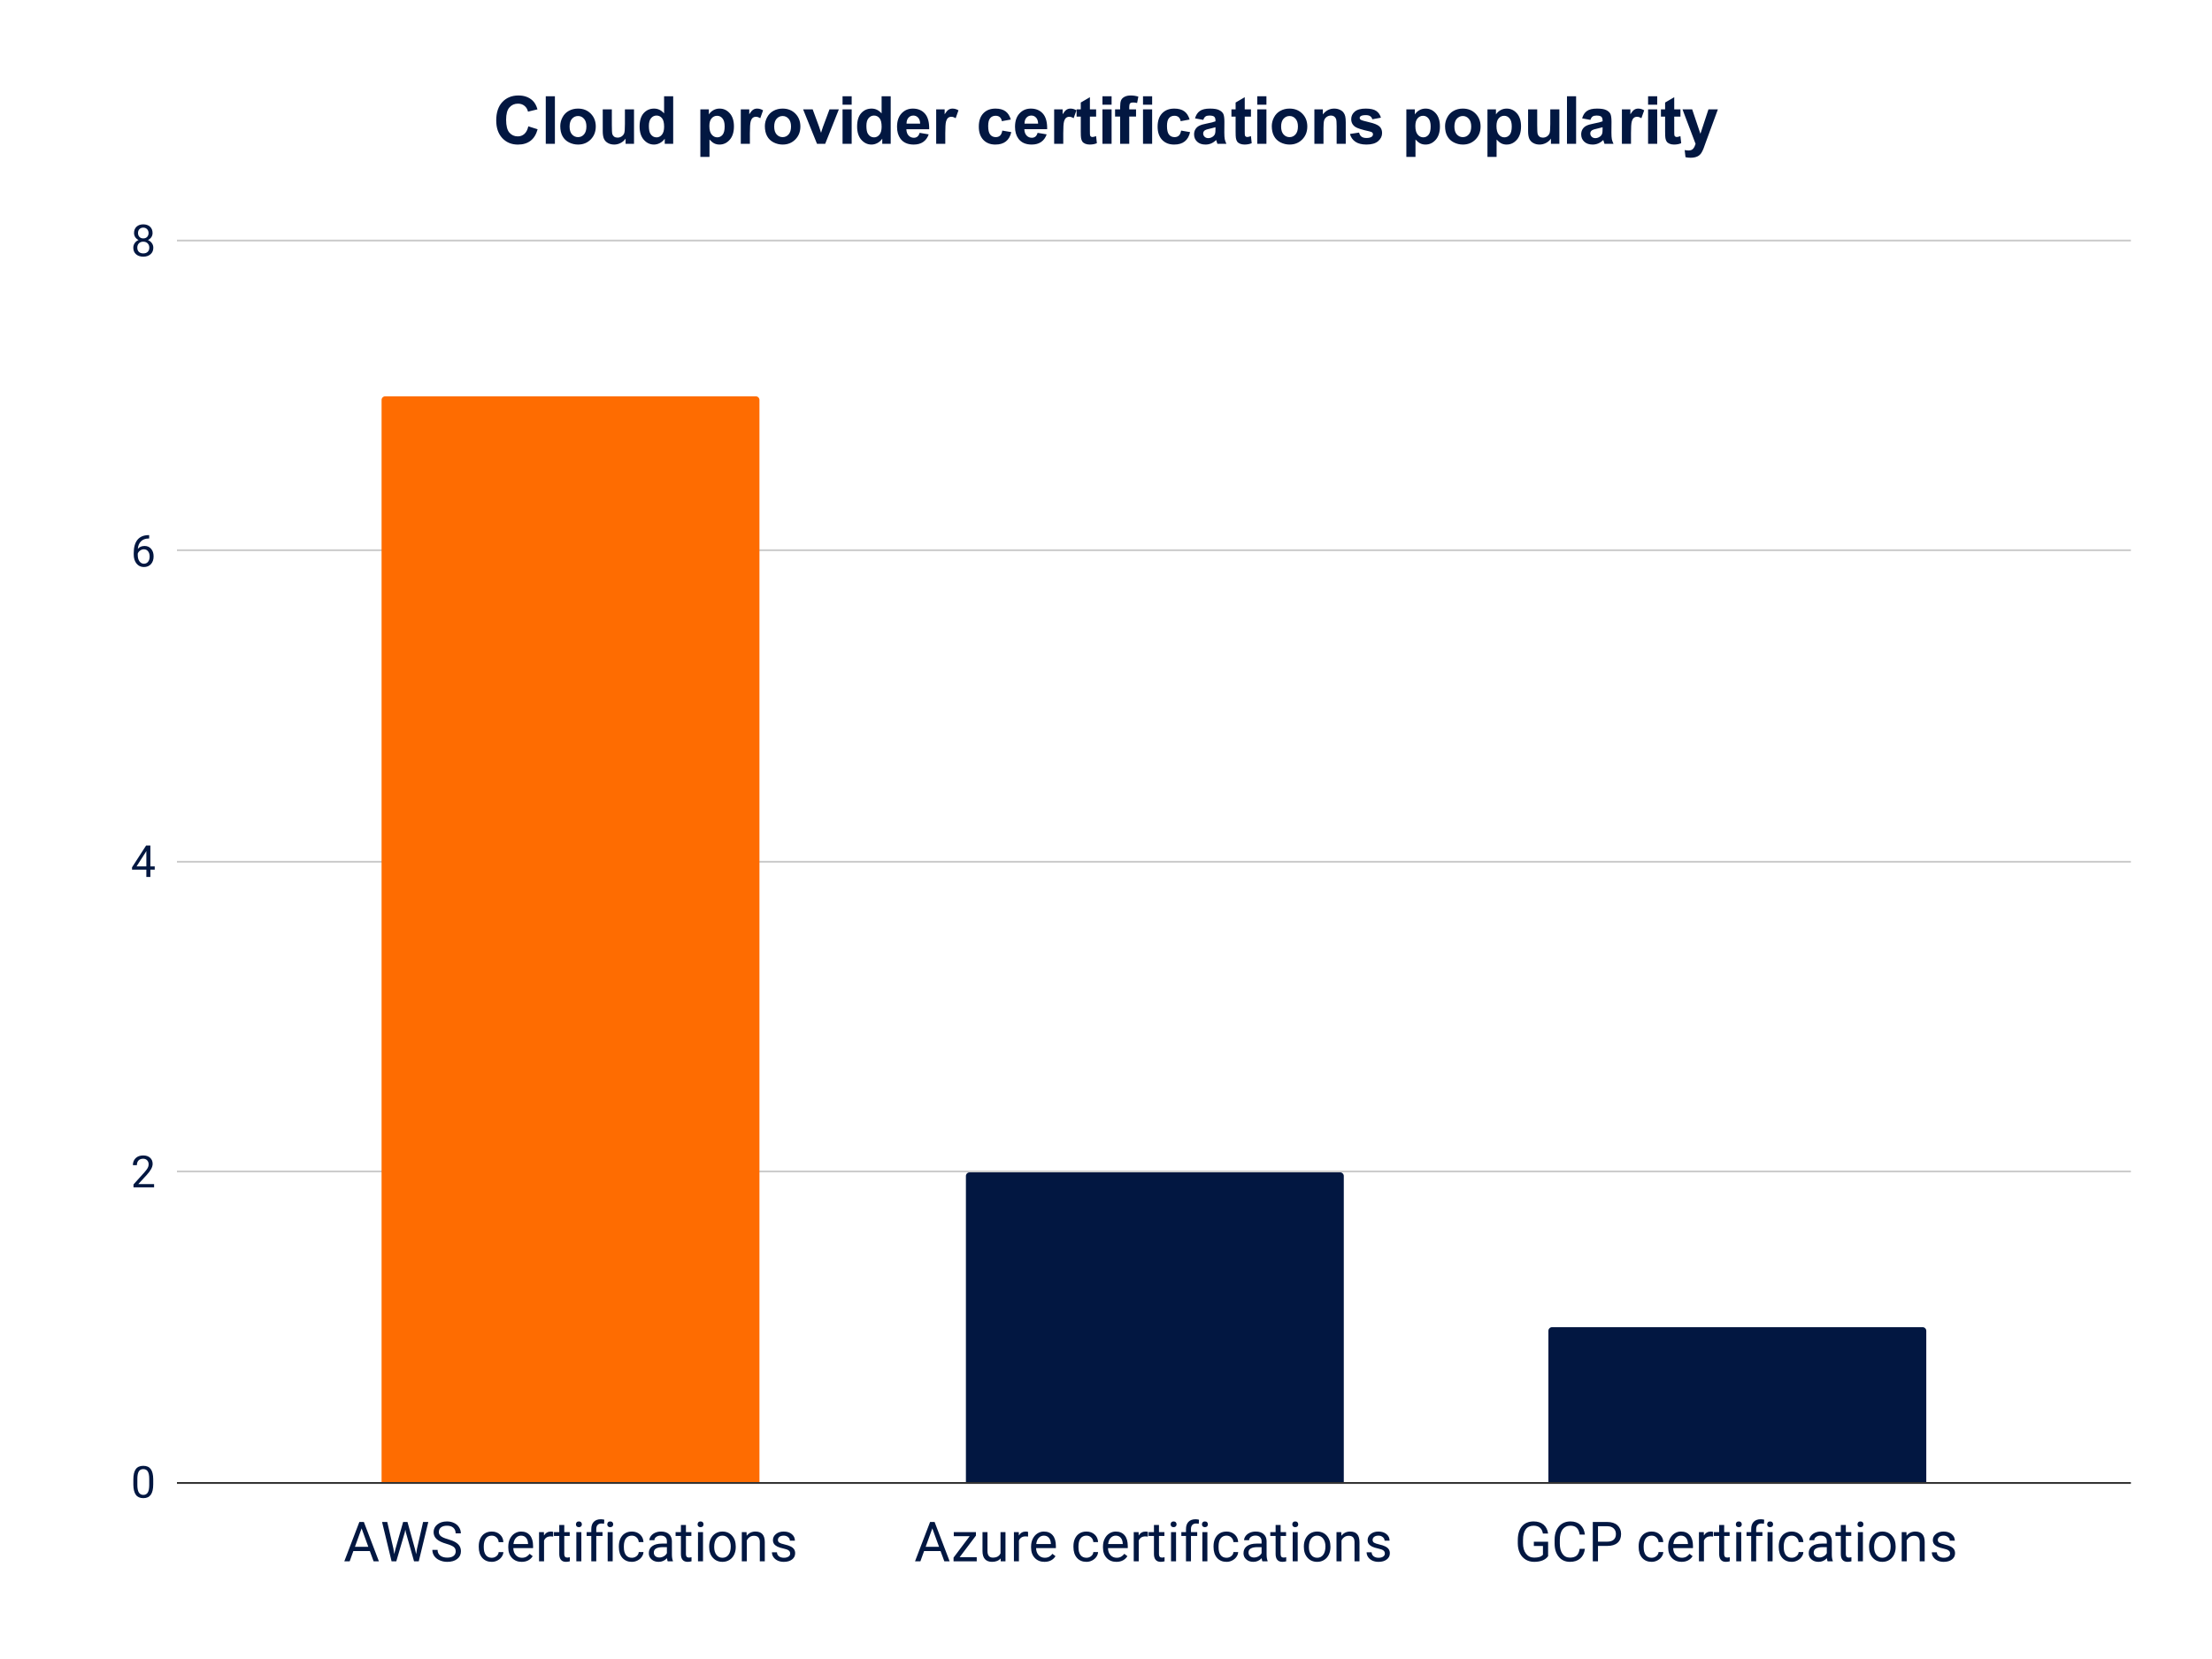 <svg viewBox="0 0 1200 900" fill="none" stroke-linecap="square" stroke-miterlimit="10" xmlns="http://www.w3.org/2000/svg"><path fill="#fff" d="M0 0h1200v900H0V0z"></path><path stroke="#333" stroke-linecap="butt" d="M96.5 804.5h1059"></path><path stroke="#ccc" stroke-linecap="butt" d="M96.5 635.5h1059m-1059-168h1059m-1059-169h1059m-1059-168h1059"></path><path clip-path="url(#id_0)" d="M412 804H207V217a2 2 0 012-2h201a2 2 0 012 2z"></path><path fill="#fe6c01" clip-path="url(#id_0)" d="M412 804H207V217a2 2 0 012-2h201a2 2 0 012 2z"></path><path clip-path="url(#id_0)" d="M729 804H524V638a2 2 0 012-2h201a2 2 0 012 2z"></path><path fill="#021741" clip-path="url(#id_0)" d="M729 804H524V638a2 2 0 012-2h201a2 2 0 012 2z"></path><path clip-path="url(#id_0)" d="M1045 804H840v-82a2 2 0 012-2h201a2 2 0 012 2z"></path><path fill="#021741" clip-path="url(#id_0)" d="M1045 804H840v-82a2 2 0 012-2h201a2 2 0 012 2z"></path><path fill="#021741" d="M83.125 805.219q0 3.812-1.313 5.672-1.296 1.843-4.062 1.843-2.734 0-4.047-1.812-1.312-1.813-1.36-5.406v-2.891q0-3.766 1.298-5.594 1.312-1.828 4.093-1.828 2.75 0 4.047 1.766 1.297 1.765 1.344 5.437v2.813zm-2.172-2.969q0-2.75-.781-4-.766-1.266-2.438-1.266-1.671 0-2.437 1.25-.75 1.25-.781 3.86v3.468q0 2.766.796 4.094.813 1.313 2.438 1.313 1.61 0 2.39-1.235.782-1.25.813-3.922v-3.562zm2.641-158.125H72.422v-1.563L78.328 636q1.313-1.484 1.813-2.406.5-.938.5-1.938 0-1.343-.813-2.187-.812-.86-2.156-.86-1.625 0-2.516.922-.89.922-.89 2.563h-2.172q0-2.36 1.515-3.813 1.516-1.453 4.063-1.453 2.375 0 3.75 1.25 1.39 1.25 1.39 3.313 0 2.53-3.203 6l-4.578 4.968h8.563v1.766zm-2.016-174.109h2.36v1.765h-2.36v3.969h-2.187v-3.969h-7.766v-1.265l7.64-11.829h2.313v11.329zm-7.5 0h5.313v-8.36l-.25.469-5.063 7.89zm6.844-179.719v1.844h-.39q-2.532.046-4.032 1.5-1.5 1.453-1.734 4.093 1.343-1.546 3.671-1.546 2.235 0 3.563 1.578 1.328 1.562 1.328 4.046 0 2.625-1.437 4.22-1.438 1.577-3.844 1.577-2.453 0-3.984-1.875-1.516-1.89-1.516-4.859v-.828q0-4.703 2-7.188 2.016-2.5 6-2.562h.375zm-2.844 7.687q-1.11 0-2.047.672t-1.297 1.672v.797q0 2.11.938 3.406.953 1.281 2.375 1.281 1.469 0 2.297-1.078.844-1.078.844-2.828 0-1.75-.86-2.828-.844-1.094-2.25-1.094zm4.688-171.594q0 1.282-.672 2.282-.672.984-1.828 1.547 1.343.578 2.125 1.687.78 1.094.78 2.485 0 2.218-1.5 3.53-1.5 1.313-3.937 1.313-2.453 0-3.937-1.312-1.484-1.328-1.484-3.531 0-1.375.75-2.485.765-1.125 2.093-1.703-1.125-.562-1.781-1.547-.656-1-.656-2.265 0-2.157 1.375-3.422 1.39-1.266 3.64-1.266t3.641 1.266q1.39 1.265 1.39 3.422zM81 134.345q0-1.422-.906-2.328-.906-.907-2.375-.907-1.469 0-2.36.891-.875.89-.875 2.344 0 1.453.86 2.297.86.828 2.39.828 1.532 0 2.391-.844.875-.844.875-2.281zm-3.266-10.86q-1.265 0-2.062.797-.797.781-.797 2.14 0 1.298.781 2.11.781.797 2.078.797 1.313 0 2.079-.797.78-.812.78-2.11 0-1.296-.812-2.109-.797-.828-2.047-.828zM200.63 841.438h-8.937l-2 5.562h-2.906l8.156-21.328h2.453L205.552 847h-2.875l-2.046-5.563zm-8.078-2.313h7.25l-3.64-9.984-3.61 9.984zm20.907 1.156l.406 2.813.61-2.547 4.218-14.875h2.36l4.124 14.875.579 2.578.453-2.86 3.312-14.593h2.828L227.177 847h-2.562l-4.39-15.547-.344-1.625-.329 1.625L214.99 847h-2.563l-5.156-21.328h2.813l3.375 14.61zm28.687-2.781q-3.625-1.047-5.281-2.563-1.64-1.515-1.64-3.75 0-2.515 2.015-4.156 2.016-1.656 5.234-1.656 2.203 0 3.922.86 1.719.843 2.656 2.343.954 1.485.954 3.266h-2.829q0-1.938-1.234-3.047-1.219-1.11-3.469-1.11-2.078 0-3.25.922-1.156.922-1.156 2.547 0 1.297 1.11 2.203 1.109.891 3.765 1.641t4.156 1.656q1.5.89 2.22 2.094.733 1.203.733 2.828 0 2.594-2.03 4.156-2.016 1.563-5.391 1.563-2.204 0-4.11-.844-1.906-.844-2.937-2.312-1.032-1.47-1.032-3.328h2.829q0 1.937 1.421 3.062Q240.24 845 242.631 845q2.218 0 3.406-.906 1.187-.922 1.187-2.485 0-1.562-1.109-2.422-1.094-.859-3.969-1.687zm24.64 7.578q1.454 0 2.532-.875 1.094-.875 1.203-2.203h2.563q-.063 1.36-.938 2.594-.86 1.234-2.312 1.968-1.438.735-3.047.735-3.234 0-5.156-2.156-1.907-2.172-1.907-5.922v-.453q0-2.313.844-4.11.86-1.812 2.438-2.797 1.593-1 3.765-1 2.672 0 4.438 1.594 1.765 1.594 1.875 4.14h-2.563q-.11-1.53-1.156-2.515-1.047-1-2.594-1-2.062 0-3.203 1.5-1.125 1.485-1.125 4.297v.5q0 2.75 1.125 4.234 1.125 1.47 3.219 1.47zm16.22 2.219q-3.22 0-5.25-2.11-2.016-2.125-2.016-5.671v-.5q0-2.36.906-4.203.906-1.86 2.516-2.907 1.625-1.047 3.516-1.047 3.078 0 4.796 2.032 1.72 2.03 1.72 5.828v1.125h-10.735q.047 2.343 1.36 3.797 1.312 1.437 3.343 1.437 1.422 0 2.422-.578 1-.594 1.75-1.563l1.656 1.297q-2 3.063-5.984 3.063zm-.328-14.219q-1.641 0-2.766 1.203-1.11 1.188-1.375 3.344h7.937v-.203q-.109-2.063-1.109-3.203-1-1.14-2.688-1.14zm17.421.5q-.625-.094-1.343-.094-2.657 0-3.61 2.266V847h-2.719v-15.844h2.641l.047 1.828q1.328-2.125 3.781-2.125.781 0 1.203.203v2.516zm6.016-6.265v3.843h2.953v2.094h-2.953v9.828q0 .953.39 1.438.391.468 1.344.468.47 0 1.297-.187V847q-1.078.297-2.078.297-1.828 0-2.75-1.094-.922-1.11-.922-3.125v-9.828h-2.89v-2.094h2.89v-3.843h2.719zM315.381 847h-2.72v-15.844h2.72V847zm-2.938-20.047q0-.672.406-1.125.407-.453 1.188-.453.797 0 1.203.453.422.453.422 1.125 0 .656-.422 1.094-.406.437-1.203.437-.781 0-1.188-.437-.406-.438-.406-1.094zM320.771 847v-13.75h-2.515v-2.094h2.515v-1.625q0-2.562 1.36-3.953 1.359-1.39 3.843-1.39.938 0 1.86.25l-.14 2.203q-.688-.141-1.47-.141-1.312 0-2.03.781-.72.766-.72 2.203v1.672h3.391v2.094h-3.39V847h-2.704zm11.61 0h-2.72v-15.844h2.72V847zm-2.938-20.047q0-.672.406-1.125.407-.453 1.188-.453.797 0 1.203.453.422.453.422 1.125 0 .656-.422 1.094-.406.437-1.203.437-.781 0-1.188-.437-.406-.438-.406-1.094zm13.344 18.125q1.453 0 2.531-.875 1.094-.875 1.203-2.203h2.563q-.063 1.36-.938 2.594-.86 1.234-2.312 1.968-1.438.735-3.047.735-3.234 0-5.156-2.156-1.907-2.172-1.907-5.922v-.453q0-2.313.844-4.11.86-1.812 2.438-2.797 1.593-1 3.765-1 2.672 0 4.438 1.594 1.765 1.594 1.875 4.14h-2.563q-.11-1.53-1.156-2.515-1.047-1-2.594-1-2.062 0-3.203 1.5-1.125 1.485-1.125 4.297v.5q0 2.75 1.125 4.234 1.125 1.47 3.219 1.47zM362.224 847q-.234-.469-.39-1.672-1.89 1.969-4.516 1.969-2.344 0-3.844-1.328t-1.5-3.36q0-2.484 1.875-3.843 1.891-1.375 5.313-1.375h2.625v-1.25q0-1.422-.844-2.25-.844-.844-2.5-.844-1.453 0-2.437.734-.985.719-.985 1.766h-2.719q0-1.188.844-2.297.844-1.11 2.281-1.75 1.438-.64 3.172-.64 2.735 0 4.282 1.374 1.562 1.36 1.625 3.766v7.297q0 2.172.547 3.469V847h-2.829zm-4.5-2.063q1.266 0 2.407-.656 1.156-.672 1.656-1.718v-3.25h-2.125q-4.969 0-4.969 2.906 0 1.281.844 2 .844.718 2.187.718zm14.391-17.625v3.844h2.953v2.094h-2.953v9.828q0 .953.39 1.438.391.468 1.344.468.47 0 1.297-.187V847q-1.078.297-2.078.297-1.828 0-2.75-1.094-.922-1.11-.922-3.125v-9.828h-2.89v-2.094h2.89v-3.843h2.719zM381.381 847h-2.72v-15.844h2.72V847zm-2.938-20.047q0-.672.406-1.125.407-.453 1.188-.453.797 0 1.203.453.422.453.422 1.125 0 .656-.422 1.094-.406.437-1.203.437-.781 0-1.188-.437-.406-.438-.406-1.094zm6.266 11.969q0-2.328.922-4.188.922-1.859 2.547-2.859 1.64-1.016 3.734-1.016 3.234 0 5.234 2.25 2 2.235 2 5.953v.188q0 2.313-.89 4.156-.891 1.828-2.547 2.86-1.64 1.03-3.766 1.03-3.234 0-5.234-2.234-2-2.25-2-5.937v-.203zm2.734.328q0 2.64 1.219 4.234 1.219 1.594 3.281 1.594 2.063 0 3.266-1.61 1.219-1.624 1.219-4.546 0-2.594-1.235-4.219-1.234-1.625-3.281-1.625-2.016 0-3.25 1.61-1.219 1.593-1.219 4.562zm17.547-8.094l.094 1.985q1.812-2.282 4.75-2.282 5.015 0 5.062 5.672V847h-2.703v-10.484q-.015-1.72-.797-2.532-.765-.828-2.39-.828-1.313 0-2.313.703-1 .703-1.547 1.844V847h-2.719v-15.844h2.563zm23.672 11.64q0-1.093-.828-1.702-.828-.61-2.89-1.047-2.048-.438-3.267-1.047-1.203-.625-1.78-1.469-.579-.86-.579-2.031 0-1.953 1.64-3.297 1.657-1.344 4.22-1.344 2.687 0 4.359 1.391 1.687 1.39 1.687 3.563h-2.718q0-1.125-.953-1.922-.938-.813-2.375-.813-1.485 0-2.329.656-.828.641-.828 1.672 0 .985.781 1.485.782.5 2.797.953 2.032.453 3.297 1.093 1.266.625 1.86 1.516.609.875.609 2.156 0 2.125-1.703 3.407-1.688 1.28-4.406 1.28-1.891 0-3.36-.671-1.469-.688-2.297-1.89-.828-1.204-.828-2.61h2.719q.063 1.36 1.078 2.156 1.031.797 2.688.797 1.547 0 2.468-.625.938-.625.938-1.656zm81.588-1.358h-8.938l-2 5.562h-2.906l8.156-21.328h2.454L515.172 847h-2.875l-2.047-5.563zm-8.078-2.313h7.25l-3.64-9.984-3.61 9.984zm18.422 5.656h9.281V847h-12.578v-2l8.734-11.61h-8.61v-2.234h12.016v1.907l-8.843 11.718zm22.25.657q-1.594 1.859-4.657 1.859-2.53 0-3.859-1.469-1.328-1.484-1.328-4.36v-10.312h2.703v10.235q0 3.609 2.922 3.609 3.11 0 4.14-2.328v-11.516h2.704V847h-2.578l-.047-1.563zm14.875-11.86q-.625-.094-1.344-.094-2.656 0-3.61 2.266V847h-2.718v-15.844h2.64l.047 1.828q1.328-2.125 3.782-2.125.78 0 1.203.203v2.516zm8.906 13.719q-3.219 0-5.25-2.11-2.016-2.125-2.016-5.671v-.5q0-2.36.907-4.203.906-1.86 2.515-2.907 1.625-1.047 3.516-1.047 3.078 0 4.797 2.032 1.718 2.03 1.718 5.828v1.125h-10.734q.047 2.343 1.36 3.797 1.312 1.437 3.343 1.437 1.422 0 2.422-.578 1-.594 1.75-1.563l1.656 1.297q-2 3.063-5.984 3.063zm-.328-14.219q-1.64 0-2.766 1.203-1.11 1.188-1.375 3.344h7.938v-.203q-.11-2.063-1.11-3.203-1-1.14-2.687-1.14zm23.11 12q1.452 0 2.53-.875 1.094-.875 1.204-2.203h2.562q-.062 1.36-.937 2.594-.86 1.234-2.313 1.968-1.437.735-3.047.735-3.234 0-5.156-2.156-1.906-2.172-1.906-5.922v-.453q0-2.313.843-4.11.86-1.812 2.438-2.797 1.594-1 3.766-1 2.672 0 4.437 1.594 1.766 1.594 1.875 4.14h-2.562q-.11-1.53-1.157-2.515-1.047-1-2.593-1-2.063 0-3.203 1.5-1.125 1.485-1.125 4.297v.5q0 2.75 1.125 4.234 1.125 1.47 3.218 1.47zm16.218 2.219q-3.219 0-5.25-2.11-2.016-2.125-2.016-5.671v-.5q0-2.36.907-4.203.906-1.86 2.515-2.907 1.625-1.047 3.516-1.047 3.078 0 4.797 2.032 1.718 2.03 1.718 5.828v1.125h-10.734q.047 2.343 1.36 3.797 1.312 1.437 3.343 1.437 1.422 0 2.422-.578 1-.594 1.75-1.563l1.656 1.297q-2 3.063-5.984 3.063zm-.328-14.219q-1.64 0-2.766 1.203-1.11 1.188-1.375 3.344h7.938v-.203q-.11-2.063-1.11-3.203-1-1.14-2.687-1.14zm17.422.5q-.625-.094-1.344-.094-2.656 0-3.61 2.266V847h-2.718v-15.844h2.64l.047 1.828q1.328-2.125 3.782-2.125.78 0 1.203.203v2.516zm6.015-6.265v3.843h2.953v2.094h-2.953v9.828q0 .953.391 1.438.39.468 1.344.468.468 0 1.297-.187V847q-1.078.297-2.078.297-1.829 0-2.75-1.094-.922-1.11-.922-3.125v-9.828h-2.891v-2.094h2.89v-3.843h2.72zM638 847h-2.719v-15.844H638V847zm-2.938-20.047q0-.672.407-1.125.406-.453 1.187-.453.797 0 1.203.453.422.453.422 1.125 0 .656-.422 1.094-.406.437-1.203.437-.781 0-1.187-.437-.407-.438-.407-1.094zM643.391 847v-13.75h-2.516v-2.094h2.516v-1.625q0-2.562 1.359-3.953 1.36-1.39 3.844-1.39.937 0 1.86.25l-.141 2.203q-.688-.141-1.47-.141-1.312 0-2.03.781-.72.766-.72 2.203v1.672h3.391v2.094h-3.39V847h-2.703zM655 847h-2.719v-15.844H655V847zm-2.938-20.047q0-.672.407-1.125.406-.453 1.187-.453.797 0 1.203.453.422.453.422 1.125 0 .656-.422 1.094-.406.437-1.203.437-.781 0-1.187-.437-.407-.438-.407-1.094zm13.344 18.125q1.453 0 2.532-.875 1.093-.875 1.203-2.203h2.562q-.062 1.36-.937 2.594-.86 1.234-2.313 1.968-1.437.735-3.047.735-3.234 0-5.156-2.156-1.906-2.172-1.906-5.922v-.453q0-2.313.843-4.11.86-1.812 2.438-2.797 1.594-1 3.766-1 2.672 0 4.437 1.594 1.766 1.594 1.875 4.14h-2.562q-.11-1.53-1.157-2.515-1.047-1-2.593-1-2.063 0-3.203 1.5-1.125 1.485-1.125 4.297v.5q0 2.75 1.125 4.234 1.125 1.47 3.218 1.47zM684.844 847q-.235-.469-.39-1.672-1.891 1.969-4.516 1.969-2.344 0-3.844-1.328t-1.5-3.36q0-2.484 1.875-3.843 1.89-1.375 5.312-1.375h2.625v-1.25q0-1.422-.843-2.25-.844-.844-2.5-.844-1.454 0-2.438.734-.984.719-.984 1.766h-2.72q0-1.188.845-2.297.843-1.11 2.28-1.75 1.438-.64 3.173-.64 2.734 0 4.281 1.374 1.563 1.36 1.625 3.766v7.297q0 2.172.547 3.469V847h-2.828zm-4.5-2.063q1.265 0 2.406-.656 1.156-.672 1.656-1.718v-3.25h-2.125q-4.968 0-4.968 2.906 0 1.281.843 2 .844.718 2.188.718zm14.39-17.625v3.844h2.953v2.094h-2.953v9.828q0 .953.391 1.438.39.468 1.344.468.468 0 1.297-.187V847q-1.078.297-2.078.297-1.829 0-2.75-1.094-.922-1.11-.922-3.125v-9.828h-2.891v-2.094h2.89v-3.843h2.72zM704 847h-2.719v-15.844H704V847zm-2.938-20.047q0-.672.407-1.125.406-.453 1.187-.453.797 0 1.203.453.422.453.422 1.125 0 .656-.422 1.094-.406.437-1.203.437-.781 0-1.187-.437-.407-.438-.407-1.094zm6.266 11.969q0-2.328.922-4.188.922-1.859 2.547-2.859 1.64-1.016 3.734-1.016 3.235 0 5.235 2.25 2 2.235 2 5.953v.188q0 2.313-.891 4.156-.89 1.828-2.547 2.86-1.64 1.03-3.765 1.03-3.235 0-5.235-2.234-2-2.25-2-5.937v-.203zm2.735.328q0 2.64 1.218 4.234 1.219 1.594 3.282 1.594 2.062 0 3.265-1.61 1.219-1.624 1.219-4.546 0-2.594-1.235-4.219-1.234-1.625-3.28-1.625-2.016 0-3.25 1.61-1.22 1.593-1.22 4.562zm17.546-8.094l.094 1.985q1.813-2.282 4.75-2.282 5.016 0 5.063 5.672V847h-2.703v-10.484q-.016-1.72-.797-2.532-.766-.828-2.391-.828-1.313 0-2.313.703-1 .703-1.546 1.844V847h-2.72v-15.844h2.563zm23.672 11.64q0-1.093-.828-1.702-.828-.61-2.89-1.047-2.047-.438-3.266-1.047-1.203-.625-1.781-1.469-.578-.86-.578-2.031 0-1.953 1.64-3.297 1.656-1.344 4.219-1.344 2.687 0 4.36 1.391 1.687 1.39 1.687 3.563h-2.719q0-1.125-.953-1.922-.938-.813-2.375-.813-1.485 0-2.328.656-.828.641-.828 1.672 0 .985.78 1.485.782.5 2.798.953 2.031.453 3.297 1.093 1.265.625 1.859 1.516.61.875.61 2.156 0 2.125-1.704 3.407-1.687 1.28-4.406 1.28-1.89 0-3.36-.671-1.468-.688-2.296-1.89-.828-1.204-.828-2.61h2.718q.063 1.36 1.078 2.156 1.032.797 2.688.797 1.547 0 2.469-.625.937-.625.937-1.656zm88.557 1.407q-1.078 1.547-3.031 2.328-1.938.766-4.516.766-2.594 0-4.625-1.219-2.015-1.234-3.125-3.484-1.11-2.266-1.14-5.235V835.5q0-4.813 2.25-7.469 2.25-2.656 6.328-2.656 3.343 0 5.375 1.719 2.031 1.703 2.484 4.828h-2.812q-.782-4.235-5.032-4.235-2.828 0-4.297 1.985-1.453 1.984-1.468 5.75v1.75q0 3.594 1.64 5.719Q829.51 845 832.307 845q1.594 0 2.781-.344 1.188-.36 1.953-1.203v-4.781h-4.937v-2.297h7.734v7.828zm19.953-3.969q-.406 3.375-2.515 5.22-2.094 1.843-5.578 1.843-3.782 0-6.063-2.703-2.266-2.719-2.266-7.266v-2.047q0-2.968 1.063-5.218 1.062-2.266 3-3.47 1.953-1.218 4.515-1.218 3.391 0 5.438 1.906 2.063 1.89 2.406 5.25h-2.828q-.375-2.547-1.594-3.687-1.218-1.157-3.422-1.157-2.703 0-4.234 2-1.515 1.985-1.515 5.672v2.063q0 3.469 1.437 5.531 1.453 2.047 4.063 2.047 2.343 0 3.593-1.063 1.25-1.062 1.672-3.703h2.828zm7.11-1.578V847h-2.813v-21.328h7.875q3.5 0 5.485 1.797 1.984 1.781 1.984 4.718 0 3.11-1.938 4.797-1.937 1.672-5.562 1.672H866.9zm0-2.312h5.062q2.25 0 3.453-1.063 1.203-1.062 1.203-3.062 0-1.907-1.203-3.047-1.203-1.14-3.297-1.188h-5.218v8.36zm29.125 8.734q1.453 0 2.53-.875 1.095-.875 1.204-2.203h2.563q-.063 1.36-.938 2.594-.86 1.234-2.313 1.968-1.437.735-3.046.735-3.235 0-5.157-2.156-1.906-2.172-1.906-5.922v-.453q0-2.313.844-4.11.86-1.812 2.437-2.797 1.594-1 3.766-1 2.672 0 4.438 1.594 1.765 1.594 1.875 4.14h-2.563q-.11-1.53-1.156-2.515-1.047-1-2.594-1-2.063 0-3.203 1.5-1.125 1.485-1.125 4.297v.5q0 2.75 1.125 4.234 1.125 1.47 3.219 1.47zm16.218 2.219q-3.218 0-5.25-2.11-2.015-2.125-2.015-5.671v-.5q0-2.36.906-4.203.906-1.86 2.516-2.907 1.625-1.047 3.515-1.047 3.078 0 4.797 2.032 1.719 2.03 1.719 5.828v1.125h-10.735q.047 2.343 1.36 3.797 1.312 1.437 3.344 1.437 1.422 0 2.422-.578 1-.594 1.75-1.563l1.656 1.297q-2 3.063-5.985 3.063zm-.328-14.219q-1.64 0-2.765 1.203-1.11 1.188-1.375 3.344h7.937v-.203q-.11-2.063-1.11-3.203-1-1.14-2.687-1.14zm17.422.5q-.625-.094-1.344-.094-2.656 0-3.609 2.266V847h-2.719v-15.844h2.64l.048 1.828q1.328-2.125 3.781-2.125.781 0 1.203.203v2.516zm6.016-6.265v3.843h2.953v2.094h-2.953v9.828q0 .953.39 1.438.391.468 1.344.468.469 0 1.297-.187V847q-1.078.297-2.078.297-1.828 0-2.75-1.094-.922-1.11-.922-3.125v-9.828h-2.89v-2.094h2.89v-3.843h2.719zM944.619 847h-2.718v-15.844h2.718V847zm-2.937-20.047q0-.672.406-1.125.406-.453 1.188-.453.797 0 1.203.453.422.453.422 1.125 0 .656-.422 1.094-.407.437-1.203.437-.782 0-1.188-.437-.406-.438-.406-1.094zM950.01 847v-13.75h-2.516v-2.094h2.516v-1.625q0-2.562 1.36-3.953 1.359-1.39 3.843-1.39.938 0 1.86.25l-.141 2.203q-.688-.141-1.469-.141-1.312 0-2.031.781-.719.766-.719 2.203v1.672h3.39v2.094h-3.39V847h-2.703zm11.61 0h-2.72v-15.844h2.72V847zm-2.938-20.047q0-.672.406-1.125.406-.453 1.188-.453.797 0 1.203.453.422.453.422 1.125 0 .656-.422 1.094-.407.437-1.203.437-.782 0-1.188-.437-.406-.438-.406-1.094zm13.344 18.125q1.453 0 2.53-.875 1.095-.875 1.204-2.203h2.563q-.063 1.36-.938 2.594-.86 1.234-2.313 1.968-1.437.735-3.046.735-3.235 0-5.157-2.156-1.906-2.172-1.906-5.922v-.453q0-2.313.844-4.11.86-1.812 2.437-2.797 1.594-1 3.766-1 2.672 0 4.438 1.594 1.765 1.594 1.875 4.14h-2.563q-.11-1.53-1.156-2.515-1.047-1-2.594-1-2.063 0-3.203 1.5-1.125 1.485-1.125 4.297v.5q0 2.75 1.125 4.234 1.125 1.47 3.219 1.47zM991.463 847q-.234-.469-.39-1.672-1.891 1.969-4.516 1.969-2.344 0-3.844-1.328t-1.5-3.36q0-2.484 1.875-3.843 1.89-1.375 5.313-1.375h2.625v-1.25q0-1.422-.844-2.25-.844-.844-2.5-.844-1.453 0-2.438.734-.984.719-.984 1.766h-2.719q0-1.188.844-2.297.844-1.11 2.281-1.75 1.438-.64 3.172-.64 2.735 0 4.281 1.374 1.563 1.36 1.625 3.766v7.297q0 2.172.547 3.469V847h-2.828zm-4.5-2.063q1.266 0 2.406-.656 1.157-.672 1.657-1.718v-3.25H988.9q-4.97 0-4.97 2.906 0 1.281.845 2 .843.718 2.187.718zm14.39-17.625v3.844h2.954v2.094h-2.953v9.828q0 .953.39 1.438.391.468 1.344.468.469 0 1.297-.187V847q-1.078.297-2.078.297-1.828 0-2.75-1.094-.922-1.11-.922-3.125v-9.828h-2.89v-2.094h2.89v-3.843h2.719zM1010.62 847h-2.718v-15.844h2.718V847zm-2.937-20.047q0-.672.406-1.125.406-.453 1.188-.453.797 0 1.203.453.422.453.422 1.125 0 .656-.422 1.094-.407.437-1.203.437-.782 0-1.188-.437-.406-.438-.406-1.094zm6.265 11.969q0-2.328.922-4.188.922-1.859 2.547-2.859 1.64-1.016 3.735-1.016 3.234 0 5.234 2.25 2 2.235 2 5.953v.188q0 2.313-.89 4.156-.891 1.828-2.547 2.86-1.641 1.03-3.766 1.03-3.235 0-5.235-2.234-2-2.25-2-5.937v-.203zm2.735.328q0 2.64 1.219 4.234 1.218 1.594 3.28 1.594 2.063 0 3.266-1.61 1.22-1.624 1.22-4.546 0-2.594-1.235-4.219-1.235-1.625-3.281-1.625-2.016 0-3.25 1.61-1.22 1.593-1.22 4.562zm17.547-8.094l.093 1.985q1.813-2.282 4.75-2.282 5.016 0 5.063 5.672V847h-2.703v-10.484q-.016-1.72-.797-2.532-.766-.828-2.39-.828-1.313 0-2.313.703-1 .703-1.547 1.844V847h-2.719v-15.844h2.563zm23.672 11.64q0-1.093-.829-1.702-.828-.61-2.89-1.047-2.047-.438-3.266-1.047-1.203-.625-1.781-1.469-.578-.86-.578-2.031 0-1.953 1.64-3.297 1.657-1.344 4.22-1.344 2.687 0 4.359 1.391 1.687 1.39 1.687 3.563h-2.719q0-1.125-.953-1.922-.937-.813-2.375-.813-1.484 0-2.328.656-.828.641-.828 1.672 0 .985.781 1.485.782.5 2.797.953 2.031.453 3.297 1.093 1.266.625 1.86 1.516.609.875.609 2.156 0 2.125-1.703 3.407-1.688 1.28-4.407 1.28-1.89 0-3.359-.671-1.469-.688-2.297-1.89-.828-1.204-.828-2.61h2.719q.062 1.36 1.078 2.156 1.031.797 2.687.797 1.547 0 2.47-.625.937-.625.937-1.656zM286.61 68.531l5.046 1.594q-1.156 4.219-3.86 6.266-2.702 2.046-6.843 2.046-5.14 0-8.453-3.5-3.297-3.515-3.297-9.593 0-6.438 3.313-9.985 3.328-3.562 8.75-3.562 4.734 0 7.687 2.781 1.75 1.656 2.625 4.75l-5.14 1.234q-.47-2-1.922-3.156-1.438-1.172-3.516-1.172-2.86 0-4.656 2.063-1.781 2.047-1.781 6.656 0 4.89 1.75 6.969 1.765 2.062 4.578 2.062 2.078 0 3.562-1.312 1.5-1.313 2.156-4.14zM296.077 78V52.234h4.953V78h-4.953zm7.86-9.594q0-2.469 1.218-4.765 1.219-2.313 3.438-3.516 2.219-1.219 4.969-1.219 4.234 0 6.937 2.75 2.703 2.75 2.703 6.953 0 4.235-2.734 7.032-2.735 2.78-6.875 2.78-2.563 0-4.89-1.155-2.329-1.172-3.548-3.407-1.219-2.234-1.219-5.453zm5.062.266q0 2.766 1.313 4.25 1.328 1.469 3.265 1.469 1.938 0 3.235-1.47 1.312-1.484 1.312-4.296 0-2.734-1.313-4.203-1.296-1.484-3.234-1.484-1.937 0-3.265 1.484Q309 65.89 309 68.672zM339.375 78v-2.797q-1.016 1.5-2.688 2.36-1.656.859-3.5.859-1.89 0-3.39-.828-1.485-.828-2.156-2.313-.657-1.5-.657-4.14V59.328h4.938v8.578q0 3.938.265 4.828.282.891 1 1.407.72.515 1.829.515 1.265 0 2.265-.687 1-.703 1.36-1.719.375-1.031.375-5.047v-7.875h4.937V78h-4.578zm25.828 0h-4.578v-2.75q-1.156 1.61-2.719 2.39-1.547.782-3.125.782-3.219 0-5.515-2.594-2.282-2.594-2.282-7.234 0-4.75 2.22-7.219 2.233-2.469 5.655-2.469 3.125 0 5.407 2.61v-9.282h4.937V78zm-13.187-9.734q0 2.984.828 4.312 1.203 1.938 3.344 1.938 1.703 0 2.89-1.438 1.203-1.453 1.203-4.344 0-3.218-1.156-4.625-1.156-1.421-2.969-1.421-1.765 0-2.953 1.406-1.187 1.39-1.187 4.172zm27.921-8.938h4.61v2.75q.906-1.406 2.422-2.281 1.531-.89 3.406-.89 3.25 0 5.516 2.546 2.265 2.547 2.265 7.11 0 4.671-2.297 7.265-2.28 2.594-5.53 2.594-1.548 0-2.813-.61-1.25-.624-2.625-2.109v9.406h-4.954V59.33zm4.891 9.016q0 3.156 1.25 4.656 1.25 1.5 3.047 1.5 1.719 0 2.86-1.375 1.14-1.39 1.14-4.531 0-2.938-1.188-4.36-1.171-1.421-2.906-1.421-1.812 0-3.015 1.406-1.188 1.39-1.188 4.125zM406.813 78h-4.938V59.328h4.594v2.656q1.172-1.875 2.11-2.468.937-.61 2.14-.61 1.687 0 3.25.938l-1.531 4.297q-1.25-.797-2.313-.797-1.047 0-1.766.578-.718.562-1.14 2.062-.406 1.485-.406 6.25V78zm8.125-9.594q0-2.469 1.218-4.765 1.219-2.313 3.438-3.516 2.219-1.219 4.969-1.219 4.234 0 6.937 2.75 2.703 2.75 2.703 6.953 0 4.235-2.734 7.032-2.735 2.78-6.875 2.78-2.563 0-4.89-1.155-2.329-1.172-3.548-3.407-1.219-2.234-1.219-5.453zm5.062.266q0 2.766 1.313 4.25 1.328 1.469 3.265 1.469 1.938 0 3.235-1.47 1.312-1.484 1.312-4.296 0-2.734-1.313-4.203-1.296-1.484-3.234-1.484-1.937 0-3.265 1.484Q420 65.89 420 68.672zM443.219 78l-7.531-18.672h5.187l3.516 9.531 1.03 3.188q.392-1.219.5-1.61.25-.78.532-1.578L450 59.33h5.078L447.672 78h-4.453zm13.86-21.203v-4.563h4.952v4.563h-4.953zm0 21.203V59.328h4.952V78h-4.953zm26.124 0h-4.578v-2.75q-1.156 1.61-2.719 2.39-1.547.782-3.125.782-3.219 0-5.515-2.594-2.282-2.594-2.282-7.234 0-4.75 2.22-7.219 2.233-2.469 5.655-2.469 3.125 0 5.407 2.61v-9.282h4.937V78zm-13.187-9.734q0 2.984.828 4.312 1.203 1.938 3.344 1.938 1.703 0 2.89-1.438 1.203-1.453 1.203-4.344 0-3.218-1.156-4.625-1.156-1.421-2.969-1.421-1.765 0-2.953 1.406-1.187 1.39-1.187 4.172zm28.875 3.796l4.921.829q-.937 2.703-3 4.125-2.046 1.406-5.109 1.406-4.875 0-7.219-3.188-1.843-2.546-1.843-6.421 0-4.641 2.421-7.266 2.438-2.64 6.141-2.64 4.172 0 6.578 2.75 2.406 2.75 2.297 8.437h-12.375q.063 2.187 1.203 3.422 1.14 1.218 2.844 1.218 1.156 0 1.938-.625.796-.64 1.203-2.046zm.28-5q-.046-2.14-1.108-3.25-1.047-1.124-2.563-1.124-1.61 0-2.672 1.171-1.047 1.188-1.031 3.203h7.375zM512.814 78h-4.938V59.328h4.594v2.656q1.172-1.875 2.11-2.468.937-.61 2.14-.61 1.687 0 3.25.938l-1.532 4.297q-1.25-.797-2.312-.797-1.047 0-1.766.578-.718.562-1.14 2.062-.407 1.485-.407 6.25V78zm35.546-13.156l-4.859.89q-.25-1.468-1.125-2.203-.875-.734-2.25-.734-1.86 0-2.953 1.281-1.094 1.266-1.094 4.25 0 3.328 1.11 4.703 1.125 1.36 3 1.36 1.406 0 2.296-.797.907-.797 1.266-2.75l4.86.828q-.75 3.344-2.907 5.047-2.14 1.703-5.75 1.703-4.094 0-6.531-2.578Q531 73.25 531 68.688q0-4.626 2.438-7.204 2.437-2.578 6.609-2.578 3.406 0 5.422 1.469 2.015 1.469 2.89 4.469zm14.532 7.219l4.922.828q-.938 2.703-3 4.125-2.047 1.406-5.11 1.406-4.875 0-7.219-3.188-1.843-2.546-1.843-6.421 0-4.641 2.422-7.266 2.437-2.64 6.14-2.64 4.172 0 6.578 2.75 2.407 2.75 2.297 8.437h-12.375q.063 2.187 1.203 3.422 1.14 1.218 2.844 1.218 1.156 0 1.938-.625.796-.64 1.203-2.046zm.28-5q-.046-2.141-1.109-3.25-1.046-1.126-2.562-1.126-1.61 0-2.672 1.172-1.047 1.188-1.031 3.203h7.375zM576.813 78h-4.937V59.328h4.594v2.656q1.172-1.875 2.11-2.468.937-.61 2.14-.61 1.687 0 3.25.938l-1.532 4.297q-1.25-.797-2.312-.797-1.047 0-1.766.578-.718.562-1.14 2.062-.407 1.485-.407 6.25V78zm17.829-18.672v3.938h-3.375v7.53q0 2.282.093 2.657.11.375.453.625.344.25.829.25.687 0 1.984-.484l.422 3.844q-1.719.734-3.906.734-1.328 0-2.407-.438-1.062-.453-1.562-1.171-.5-.72-.703-1.922-.157-.86-.157-3.485v-8.14h-2.265v-3.938h2.265v-3.703l4.954-2.89v6.593h3.375zm3.437-2.531v-4.563h4.953v4.563h-4.953zm0 21.203V59.328h4.953V78h-4.953zm6.844-18.672h2.75v-1.406q0-2.36.5-3.516.5-1.156 1.844-1.875 1.343-.734 3.39-.734 2.11 0 4.14.625l-.671 3.453q-1.172-.281-2.266-.281-1.078 0-1.547.5-.453.5-.453 1.922v1.312h3.688v3.89h-3.688V78h-4.937V63.219h-2.75v-3.89zm15.156-2.531v-4.563h4.953v4.563h-4.953zm0 21.203V59.328h4.953V78h-4.953zm25.281-13.156l-4.859.89q-.25-1.468-1.125-2.203-.875-.734-2.25-.734-1.86 0-2.953 1.281-1.094 1.266-1.094 4.25 0 3.328 1.11 4.703 1.125 1.36 3 1.36 1.406 0 2.296-.797.907-.797 1.266-2.75l4.86.828q-.75 3.344-2.907 5.047-2.14 1.703-5.75 1.703-4.094 0-6.531-2.578Q628 73.25 628 68.688q0-4.626 2.438-7.204 2.437-2.578 6.609-2.578 3.406 0 5.422 1.469 2.015 1.469 2.89 4.469zm7.422.187l-4.484-.812q.75-2.703 2.594-4 1.843-1.313 5.484-1.313 3.313 0 4.922.782 1.625.78 2.281 1.984.656 1.203.656 4.422l-.047 5.765q0 2.47.235 3.641.234 1.156.89 2.5h-4.89q-.188-.5-.469-1.453-.125-.453-.187-.594-1.266 1.234-2.703 1.86-1.438.609-3.079.609-2.875 0-4.547-1.563-1.656-1.562-1.656-3.953 0-1.594.75-2.828.766-1.234 2.125-1.89 1.36-.672 3.938-1.157 3.453-.656 4.797-1.219v-.484q0-1.422-.703-2.031-.704-.61-2.657-.61-1.328 0-2.062.516-.735.516-1.188 1.828zm6.61 4q-.953.313-3.016.766-2.047.437-2.688.86-.968.687-.968 1.734 0 1.03.765 1.796.782.75 1.985.75 1.328 0 2.547-.874.89-.672 1.172-1.641.203-.625.203-2.406v-.985zm19.25-9.703v3.938h-3.375v7.53q0 2.282.093 2.657.11.375.453.625.344.25.829.25.687 0 1.984-.484l.422 3.844q-1.719.734-3.906.734-1.328 0-2.407-.438-1.062-.453-1.562-1.171-.5-.72-.703-1.922-.157-.86-.157-3.485v-8.14h-2.265v-3.938h2.265v-3.703l4.954-2.89v6.593h3.375zm3.437-2.531v-4.563h4.953v4.563h-4.953zm0 21.203V59.328h4.953V78h-4.953zm7.86-9.594q0-2.469 1.218-4.765 1.219-2.313 3.438-3.516 2.218-1.219 4.968-1.219 4.235 0 6.938 2.75 2.703 2.75 2.703 6.953 0 4.235-2.734 7.032-2.735 2.78-6.875 2.78-2.563 0-4.89-1.155-2.329-1.172-3.548-3.407-1.218-2.234-1.218-5.453zm5.062.266q0 2.766 1.313 4.25 1.328 1.469 3.265 1.469 1.938 0 3.235-1.47 1.312-1.484 1.312-4.296 0-2.734-1.313-4.203-1.296-1.484-3.234-1.484-1.937 0-3.265 1.484Q695 65.89 695 68.672zM730.063 78h-4.938v-9.531q0-3.016-.313-3.906-.312-.891-1.03-1.376-.72-.5-1.72-.5-1.28 0-2.296.704-1.016.703-1.407 1.875-.375 1.156-.375 4.28V78h-4.937V59.328h4.594v2.75q2.437-3.172 6.156-3.172 1.625 0 2.969.594 1.359.594 2.047 1.516.703.906.968 2.062.282 1.156.282 3.313V78zm2.28-5.328l4.954-.75q.328 1.437 1.281 2.187.969.75 2.719.75 1.906 0 2.875-.703.656-.5.656-1.328 0-.562-.36-.922-.359-.36-1.64-.656-5.984-1.313-7.578-2.406-2.219-1.516-2.219-4.203 0-2.422 1.907-4.079 1.921-1.656 5.953-1.656 3.828 0 5.687 1.25 1.875 1.25 2.578 3.688l-4.672.86q-.297-1.079-1.14-1.657-.828-.594-2.375-.594-1.938 0-2.782.547-.562.39-.562 1 0 .531.484.906.672.485 4.61 1.39 3.953.891 5.515 2.188 1.547 1.329 1.547 3.672 0 2.578-2.14 4.422-2.141 1.844-6.344 1.844-3.813 0-6.047-1.547-2.219-1.547-2.906-4.203zm30.595-13.344h4.609v2.75q.906-1.406 2.422-2.281 1.531-.89 3.406-.89 3.25 0 5.516 2.546 2.265 2.547 2.265 7.11 0 4.671-2.297 7.265-2.28 2.594-5.53 2.594-1.548 0-2.813-.61-1.25-.624-2.625-2.109v9.406h-4.953V59.33zm4.89 9.016q0 3.156 1.25 4.656 1.25 1.5 3.047 1.5 1.719 0 2.86-1.375 1.14-1.39 1.14-4.531 0-2.938-1.188-4.36-1.171-1.421-2.906-1.421-1.812 0-3.015 1.406-1.188 1.39-1.188 4.125zm16.11.062q0-2.469 1.218-4.765 1.219-2.313 3.438-3.516 2.218-1.219 4.968-1.219 4.235 0 6.938 2.75 2.703 2.75 2.703 6.953 0 4.235-2.734 7.032-2.735 2.78-6.875 2.78-2.563 0-4.89-1.155-2.329-1.172-3.548-3.407-1.218-2.234-1.218-5.453zm5.062.266q0 2.766 1.313 4.25 1.328 1.469 3.265 1.469 1.938 0 3.235-1.47 1.312-1.484 1.312-4.296 0-2.734-1.313-4.203-1.296-1.484-3.234-1.484-1.937 0-3.265 1.484Q789 65.89 789 68.672zm17.938-9.344h4.609v2.75q.906-1.406 2.422-2.281 1.531-.89 3.406-.89 3.25 0 5.516 2.546 2.265 2.547 2.265 7.11 0 4.671-2.297 7.265-2.28 2.594-5.53 2.594-1.548 0-2.813-.61-1.25-.624-2.625-2.109v9.406h-4.953V59.33zm4.89 9.016q0 3.156 1.25 4.656 1.25 1.5 3.047 1.5 1.719 0 2.86-1.375 1.14-1.39 1.14-4.531 0-2.938-1.188-4.36-1.171-1.421-2.906-1.421-1.812 0-3.015 1.406-1.188 1.39-1.188 4.125zM841.375 78v-2.797q-1.016 1.5-2.688 2.36-1.656.859-3.5.859-1.89 0-3.39-.828-1.485-.828-2.156-2.313-.657-1.5-.657-4.14V59.328h4.938v8.578q0 3.938.265 4.828.282.891 1 1.407.72.515 1.829.515 1.265 0 2.265-.687 1-.703 1.36-1.719.375-1.031.375-5.047v-7.875h4.937V78h-4.578zm8.703 0V52.234h4.953V78h-4.953zm12.703-12.969l-4.484-.812q.75-2.703 2.594-4 1.843-1.313 5.484-1.313 3.313 0 4.922.782 1.625.78 2.281 1.984.656 1.203.656 4.422l-.047 5.765q0 2.47.235 3.641.234 1.156.89 2.5h-4.89q-.188-.5-.469-1.453-.125-.453-.187-.594-1.266 1.234-2.703 1.86-1.438.609-3.079.609-2.875 0-4.547-1.563-1.656-1.562-1.656-3.953 0-1.594.75-2.828.766-1.234 2.125-1.89 1.36-.672 3.938-1.157 3.453-.656 4.797-1.219v-.484q0-1.422-.703-2.031-.704-.61-2.657-.61-1.328 0-2.062.516-.735.516-1.188 1.828zm6.61 4q-.953.313-3.016.766-2.047.437-2.688.86-.968.687-.968 1.734 0 1.03.765 1.796.782.75 1.985.75 1.328 0 2.547-.874.89-.672 1.172-1.641.203-.625.203-2.406v-.985zM884.813 78h-4.938V59.328h4.594v2.656q1.172-1.875 2.11-2.468.937-.61 2.14-.61 1.687 0 3.25.938l-1.532 4.297q-1.25-.797-2.312-.797-1.047 0-1.766.578-.718.562-1.14 2.062-.407 1.485-.407 6.25V78zm9.265-21.203v-4.563h4.953v4.563h-4.953zm0 21.203V59.328h4.953V78h-4.953zm17.563-18.672v3.938h-3.375v7.53q0 2.282.093 2.657.11.375.453.625.344.25.829.25.687 0 1.984-.484l.422 3.844q-1.719.734-3.906.734-1.328 0-2.407-.438-1.062-.453-1.562-1.171-.5-.72-.703-1.922-.157-.86-.157-3.485v-8.14h-2.265v-3.938h2.265v-3.703l4.954-2.89v6.593h3.375zm1.109 0H918l4.469 13.25 4.36-13.25h5.109l-6.594 17.969-1.172 3.25q-.656 1.64-1.25 2.5-.578.86-1.344 1.39-.765.547-1.89.844-1.11.297-2.516.297-1.422 0-2.797-.297l-.438-3.875q1.172.235 2.094.235 1.719 0 2.547-1.016.828-1 1.266-2.578l-7.094-18.719z"></path></svg>